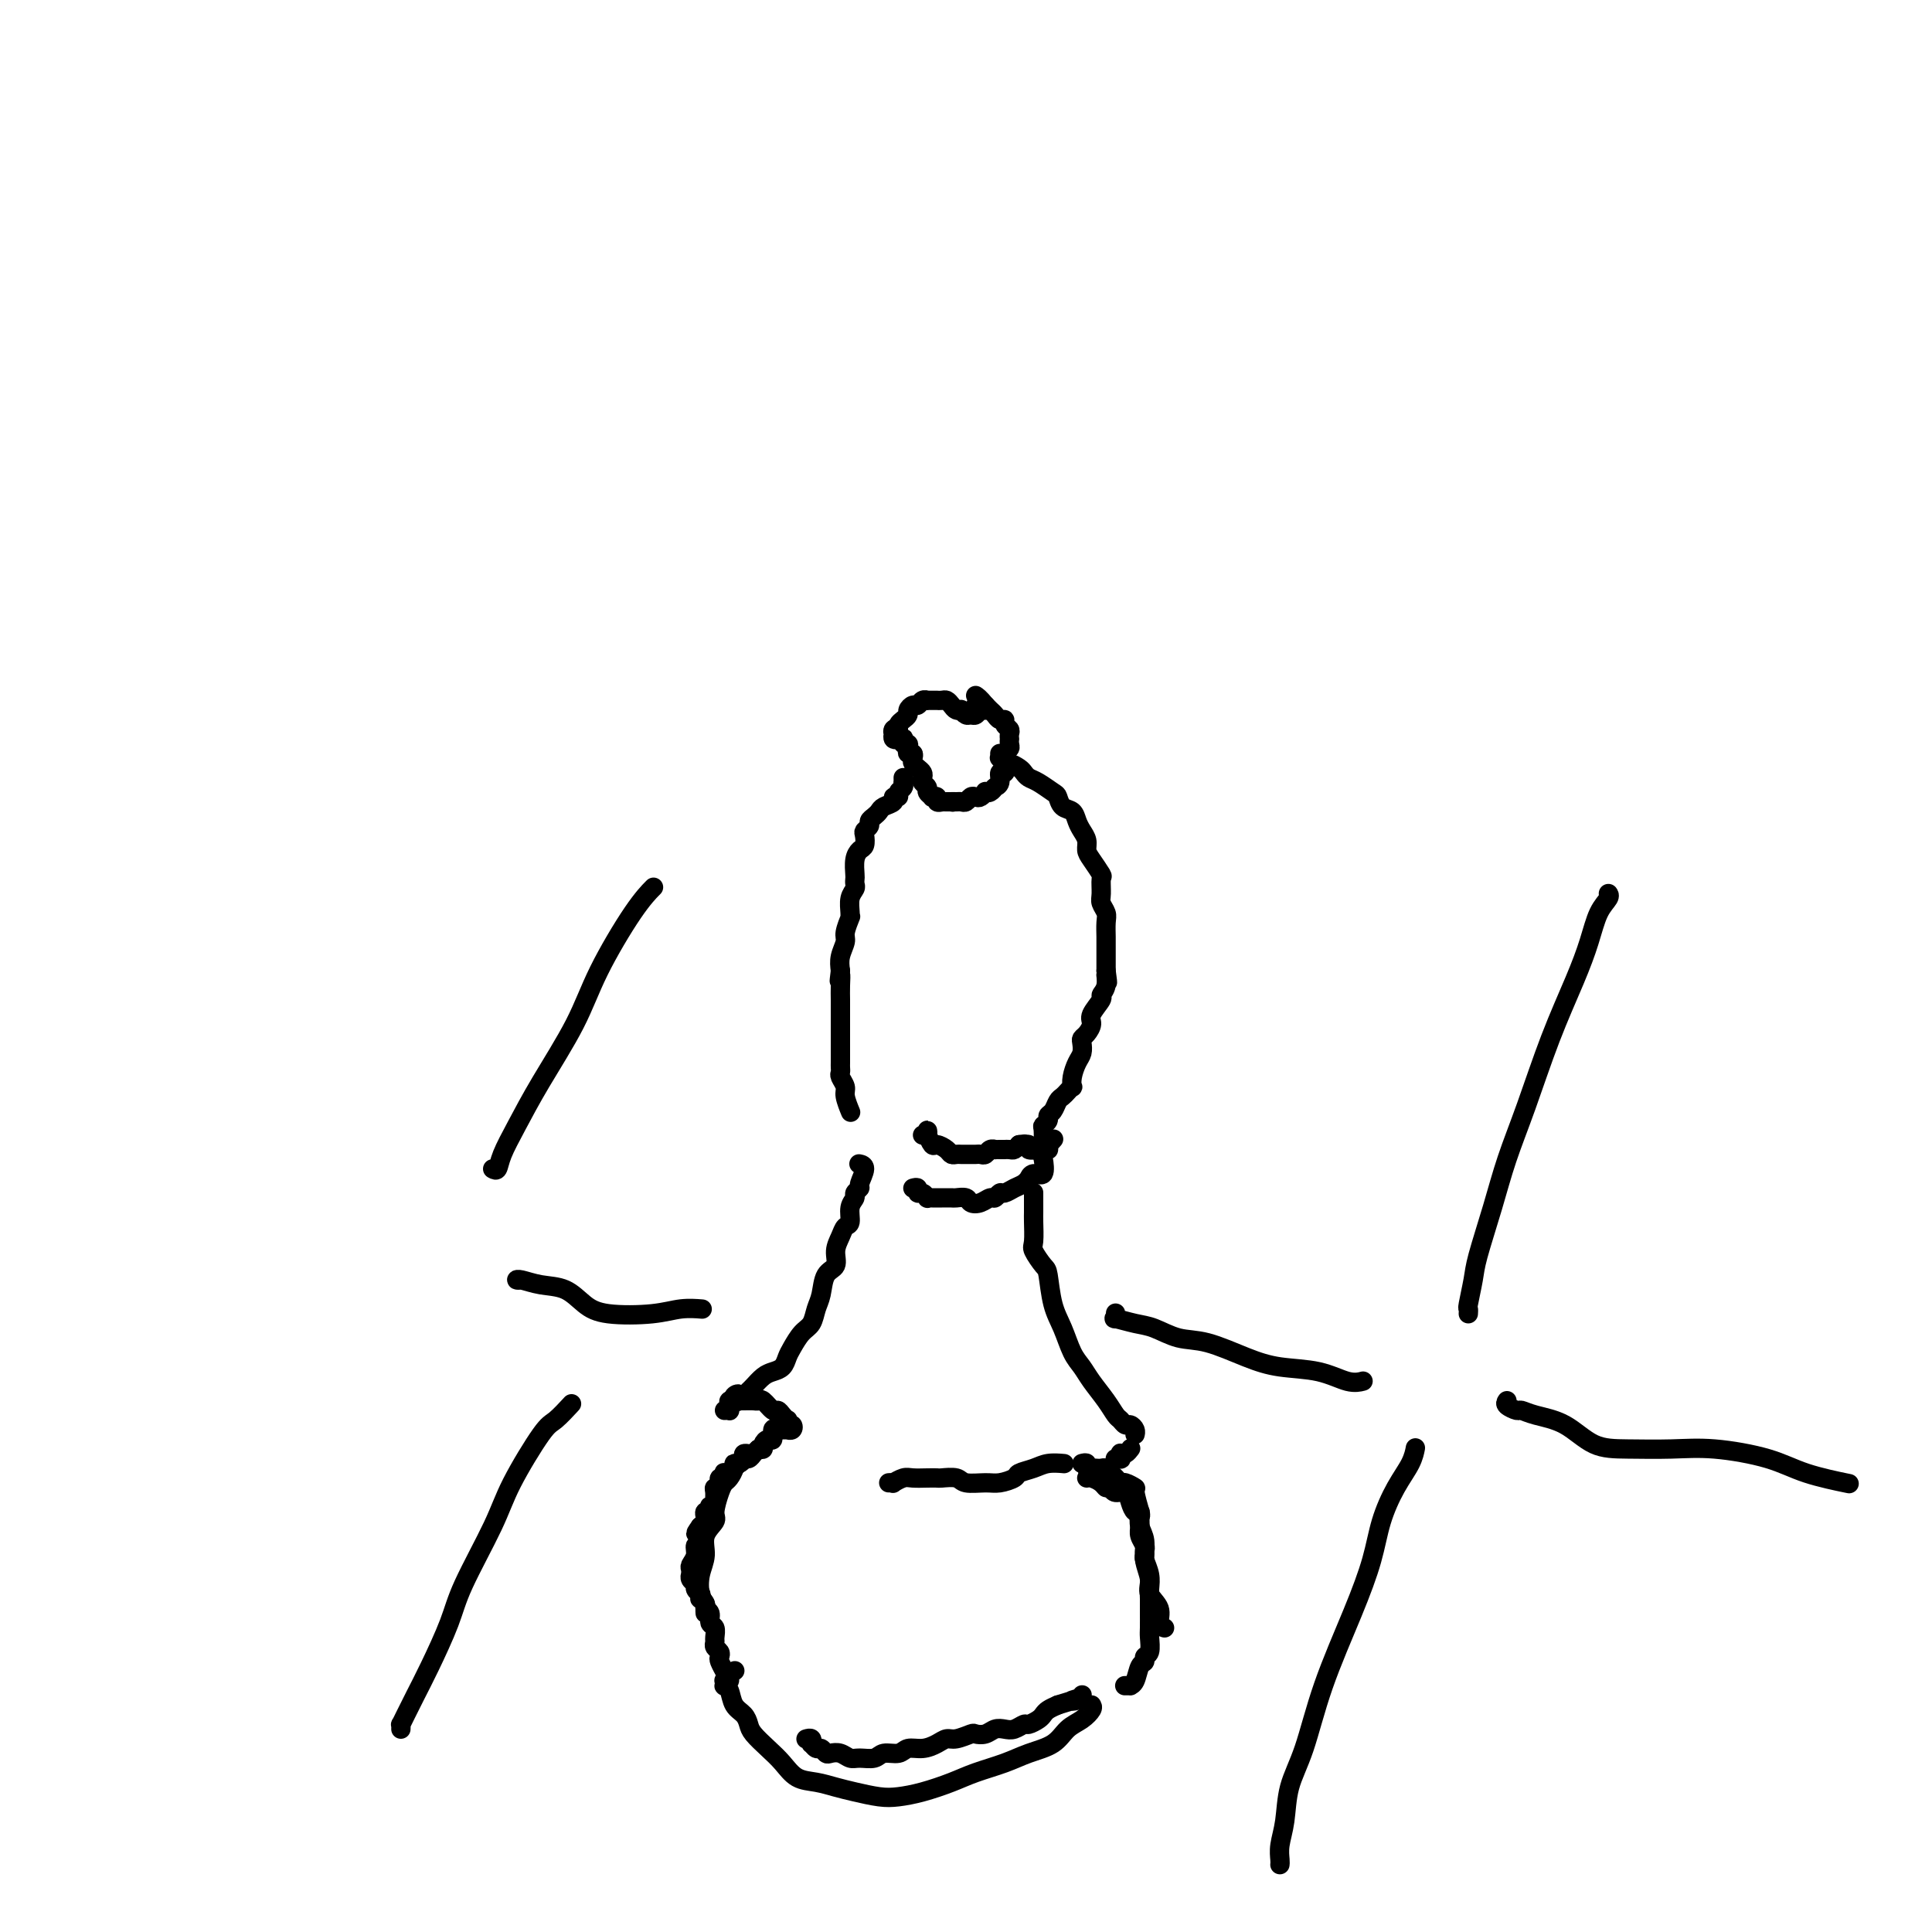 <svg viewBox='0 0 400 400' version='1.1' xmlns='http://www.w3.org/2000/svg' xmlns:xlink='http://www.w3.org/1999/xlink'><g fill='none' stroke='#000000' stroke-width='4' stroke-linecap='round' stroke-linejoin='round'><path d='M202,146c0.316,0.033 0.632,0.065 1,0c0.368,-0.065 0.789,-0.228 1,0c0.211,0.228 0.211,0.847 0,1c-0.211,0.153 -0.635,-0.159 -1,0c-0.365,0.159 -0.671,0.788 -1,1c-0.329,0.212 -0.679,0.005 -1,0c-0.321,-0.005 -0.611,0.192 -1,0c-0.389,-0.192 -0.878,-0.773 -1,-1c-0.122,-0.227 0.122,-0.099 0,0c-0.122,0.099 -0.611,0.170 -1,0c-0.389,-0.170 -0.678,-0.582 -1,-1c-0.322,-0.418 -0.677,-0.844 -1,-1c-0.323,-0.156 -0.612,-0.042 -1,0c-0.388,0.042 -0.874,0.011 -1,0c-0.126,-0.011 0.107,-0.004 0,0c-0.107,0.004 -0.553,0.005 -1,0c-0.447,-0.005 -0.893,-0.016 -1,0c-0.107,0.016 0.125,0.060 0,0c-0.125,-0.060 -0.607,-0.223 -1,0c-0.393,0.223 -0.697,0.833 -1,1c-0.303,0.167 -0.607,-0.110 -1,0c-0.393,0.110 -0.876,0.607 -1,1c-0.124,0.393 0.111,0.683 0,1c-0.111,0.317 -0.568,0.662 -1,1c-0.432,0.338 -0.838,0.668 -1,1c-0.162,0.332 -0.081,0.666 0,1'/><path d='M186,151c-0.713,0.946 0.004,0.310 0,0c-0.004,-0.310 -0.729,-0.293 -1,0c-0.271,0.293 -0.088,0.863 0,1c0.088,0.137 0.080,-0.159 0,0c-0.080,0.159 -0.231,0.774 0,1c0.231,0.226 0.846,0.065 1,0c0.154,-0.065 -0.151,-0.032 0,0c0.151,0.032 0.759,0.064 1,0c0.241,-0.064 0.116,-0.223 0,0c-0.116,0.223 -0.224,0.830 0,1c0.224,0.170 0.778,-0.095 1,0c0.222,0.095 0.111,0.550 0,1c-0.111,0.450 -0.223,0.894 0,1c0.223,0.106 0.781,-0.126 1,0c0.219,0.126 0.097,0.611 0,1c-0.097,0.389 -0.171,0.682 0,1c0.171,0.318 0.586,0.663 1,1c0.414,0.337 0.828,0.668 1,1c0.172,0.332 0.103,0.667 0,1c-0.103,0.333 -0.239,0.664 0,1c0.239,0.336 0.853,0.678 1,1c0.147,0.322 -0.172,0.626 0,1c0.172,0.374 0.835,0.818 1,1c0.165,0.182 -0.167,0.101 0,0c0.167,-0.101 0.832,-0.223 1,0c0.168,0.223 -0.162,0.792 0,1c0.162,0.208 0.817,0.056 1,0c0.183,-0.056 -0.104,-0.015 0,0c0.104,0.015 0.601,0.004 1,0c0.399,-0.004 0.699,-0.002 1,0'/><path d='M197,166c0.571,0.154 -0.002,0.037 0,0c0.002,-0.037 0.578,0.004 1,0c0.422,-0.004 0.690,-0.053 1,0c0.310,0.053 0.661,0.207 1,0c0.339,-0.207 0.664,-0.774 1,-1c0.336,-0.226 0.681,-0.112 1,0c0.319,0.112 0.611,0.222 1,0c0.389,-0.222 0.875,-0.778 1,-1c0.125,-0.222 -0.111,-0.112 0,0c0.111,0.112 0.570,0.224 1,0c0.430,-0.224 0.832,-0.786 1,-1c0.168,-0.214 0.101,-0.081 0,0c-0.101,0.081 -0.237,0.109 0,0c0.237,-0.109 0.849,-0.357 1,-1c0.151,-0.643 -0.157,-1.682 0,-2c0.157,-0.318 0.778,0.083 1,0c0.222,-0.083 0.045,-0.652 0,-1c-0.045,-0.348 0.040,-0.475 0,-1c-0.040,-0.525 -0.207,-1.446 0,-2c0.207,-0.554 0.787,-0.740 1,-1c0.213,-0.260 0.058,-0.595 0,-1c-0.058,-0.405 -0.020,-0.882 0,-1c0.020,-0.118 0.020,0.122 0,0c-0.020,-0.122 -0.061,-0.606 0,-1c0.061,-0.394 0.224,-0.697 0,-1c-0.224,-0.303 -0.833,-0.606 -1,-1c-0.167,-0.394 0.110,-0.879 0,-1c-0.110,-0.121 -0.607,0.122 -1,0c-0.393,-0.122 -0.683,-0.610 -1,-1c-0.317,-0.390 -0.662,-0.683 -1,-1c-0.338,-0.317 -0.669,-0.659 -1,-1'/><path d='M204,146c-1.222,-1.533 -1.778,-1.867 -2,-2c-0.222,-0.133 -0.111,-0.067 0,0'/><path d='M187,161c0.009,0.447 0.018,0.894 0,1c-0.018,0.106 -0.062,-0.130 0,0c0.062,0.130 0.229,0.626 0,1c-0.229,0.374 -0.853,0.625 -1,1c-0.147,0.375 0.182,0.874 0,1c-0.182,0.126 -0.874,-0.121 -1,0c-0.126,0.121 0.316,0.610 0,1c-0.316,0.390 -1.390,0.682 -2,1c-0.610,0.318 -0.756,0.663 -1,1c-0.244,0.337 -0.588,0.667 -1,1c-0.412,0.333 -0.894,0.671 -1,1c-0.106,0.329 0.165,0.651 0,1c-0.165,0.349 -0.766,0.725 -1,1c-0.234,0.275 -0.101,0.448 0,1c0.101,0.552 0.171,1.482 0,2c-0.171,0.518 -0.582,0.625 -1,1c-0.418,0.375 -0.843,1.017 -1,2c-0.157,0.983 -0.046,2.307 0,3c0.046,0.693 0.026,0.756 0,1c-0.026,0.244 -0.060,0.669 0,1c0.060,0.331 0.213,0.569 0,1c-0.213,0.431 -0.793,1.053 -1,2c-0.207,0.947 -0.040,2.217 0,3c0.040,0.783 -0.045,1.080 0,1c0.045,-0.080 0.222,-0.538 0,0c-0.222,0.538 -0.843,2.072 -1,3c-0.157,0.928 0.150,1.250 0,2c-0.150,0.750 -0.757,1.929 -1,3c-0.243,1.071 -0.121,2.036 0,3'/><path d='M174,201c-0.464,3.705 -0.124,1.468 0,1c0.124,-0.468 0.033,0.833 0,2c-0.033,1.167 -0.009,2.200 0,3c0.009,0.800 0.002,1.365 0,2c-0.002,0.635 -0.001,1.339 0,2c0.001,0.661 0.000,1.280 0,2c-0.000,0.720 -0.000,1.541 0,2c0.000,0.459 0.000,0.557 0,1c-0.000,0.443 -0.001,1.231 0,2c0.001,0.769 0.004,1.519 0,2c-0.004,0.481 -0.016,0.694 0,1c0.016,0.306 0.061,0.706 0,1c-0.061,0.294 -0.226,0.481 0,1c0.226,0.519 0.845,1.368 1,2c0.155,0.632 -0.155,1.045 0,2c0.155,0.955 0.773,2.452 1,3c0.227,0.548 0.061,0.147 0,0c-0.061,-0.147 -0.016,-0.040 0,0c0.016,0.040 0.005,0.011 0,0c-0.005,-0.011 -0.002,-0.006 0,0'/><path d='M207,156c0.002,0.425 0.004,0.850 0,1c-0.004,0.150 -0.013,0.025 0,0c0.013,-0.025 0.049,0.049 0,0c-0.049,-0.049 -0.182,-0.220 0,0c0.182,0.220 0.678,0.833 1,1c0.322,0.167 0.469,-0.111 1,0c0.531,0.111 1.445,0.611 2,1c0.555,0.389 0.751,0.666 1,1c0.249,0.334 0.552,0.723 1,1c0.448,0.277 1.041,0.440 2,1c0.959,0.560 2.284,1.515 3,2c0.716,0.485 0.821,0.500 1,1c0.179,0.500 0.430,1.485 1,2c0.570,0.515 1.459,0.561 2,1c0.541,0.439 0.735,1.271 1,2c0.265,0.729 0.600,1.355 1,2c0.400,0.645 0.863,1.309 1,2c0.137,0.691 -0.054,1.410 0,2c0.054,0.590 0.353,1.050 1,2c0.647,0.950 1.641,2.390 2,3c0.359,0.610 0.082,0.389 0,1c-0.082,0.611 0.031,2.055 0,3c-0.031,0.945 -0.204,1.393 0,2c0.204,0.607 0.787,1.374 1,2c0.213,0.626 0.057,1.113 0,2c-0.057,0.887 -0.015,2.176 0,3c0.015,0.824 0.004,1.183 0,2c-0.004,0.817 -0.001,2.090 0,3c0.001,0.910 0.001,1.455 0,2'/><path d='M229,201c0.600,4.313 0.101,1.596 0,1c-0.101,-0.596 0.198,0.928 0,2c-0.198,1.072 -0.893,1.691 -1,2c-0.107,0.309 0.374,0.306 0,1c-0.374,0.694 -1.603,2.083 -2,3c-0.397,0.917 0.038,1.362 0,2c-0.038,0.638 -0.549,1.468 -1,2c-0.451,0.532 -0.843,0.765 -1,1c-0.157,0.235 -0.081,0.473 0,1c0.081,0.527 0.166,1.342 0,2c-0.166,0.658 -0.583,1.160 -1,2c-0.417,0.840 -0.833,2.018 -1,3c-0.167,0.982 -0.086,1.768 0,2c0.086,0.232 0.178,-0.089 0,0c-0.178,0.089 -0.626,0.587 -1,1c-0.374,0.413 -0.674,0.740 -1,1c-0.326,0.260 -0.680,0.451 -1,1c-0.320,0.549 -0.608,1.454 -1,2c-0.392,0.546 -0.890,0.732 -1,1c-0.110,0.268 0.167,0.619 0,1c-0.167,0.381 -0.777,0.793 -1,1c-0.223,0.207 -0.060,0.210 0,1c0.060,0.790 0.017,2.369 0,3c-0.017,0.631 -0.009,0.316 0,0'/><path d='M189,246c0.444,-0.121 0.889,-0.243 1,0c0.111,0.243 -0.111,0.850 0,1c0.111,0.150 0.555,-0.156 1,0c0.445,0.156 0.892,0.774 1,1c0.108,0.226 -0.122,0.061 0,0c0.122,-0.061 0.595,-0.016 1,0c0.405,0.016 0.742,0.003 1,0c0.258,-0.003 0.435,0.003 1,0c0.565,-0.003 1.516,-0.014 2,0c0.484,0.014 0.501,0.052 1,0c0.499,-0.052 1.482,-0.195 2,0c0.518,0.195 0.573,0.728 1,1c0.427,0.272 1.227,0.284 2,0c0.773,-0.284 1.519,-0.864 2,-1c0.481,-0.136 0.696,0.171 1,0c0.304,-0.171 0.698,-0.820 1,-1c0.302,-0.180 0.511,0.111 1,0c0.489,-0.111 1.257,-0.623 2,-1c0.743,-0.377 1.460,-0.620 2,-1c0.540,-0.380 0.901,-0.897 1,-1c0.099,-0.103 -0.066,0.208 0,0c0.066,-0.208 0.361,-0.935 1,-1c0.639,-0.065 1.621,0.534 2,0c0.379,-0.534 0.154,-2.199 0,-3c-0.154,-0.801 -0.237,-0.737 0,-1c0.237,-0.263 0.796,-0.854 1,-1c0.204,-0.146 0.055,0.153 0,0c-0.055,-0.153 -0.016,-0.758 0,-1c0.016,-0.242 0.008,-0.121 0,0'/><path d='M217,237c0.714,-1.179 0.000,-0.125 0,0c-0.000,0.125 0.714,-0.679 1,-1c0.286,-0.321 0.143,-0.161 0,0'/><path d='M191,235c0.422,0.142 0.844,0.285 1,0c0.156,-0.285 0.045,-0.997 0,-1c-0.045,-0.003 -0.024,0.702 0,1c0.024,0.298 0.052,0.188 0,0c-0.052,-0.188 -0.183,-0.453 0,0c0.183,0.453 0.679,1.624 1,2c0.321,0.376 0.467,-0.043 1,0c0.533,0.043 1.452,0.547 2,1c0.548,0.453 0.724,0.853 1,1c0.276,0.147 0.651,0.039 1,0c0.349,-0.039 0.671,-0.011 1,0c0.329,0.011 0.666,0.004 1,0c0.334,-0.004 0.667,-0.005 1,0c0.333,0.005 0.668,0.015 1,0c0.332,-0.015 0.663,-0.057 1,0c0.337,0.057 0.682,0.211 1,0c0.318,-0.211 0.611,-0.789 1,-1c0.389,-0.211 0.874,-0.057 1,0c0.126,0.057 -0.107,0.015 0,0c0.107,-0.015 0.553,-0.003 1,0c0.447,0.003 0.893,-0.002 1,0c0.107,0.002 -0.126,0.011 0,0c0.126,-0.011 0.611,-0.041 1,0c0.389,0.041 0.683,0.155 1,0c0.317,-0.155 0.659,-0.577 1,-1'/><path d='M211,237c2.015,-0.293 1.051,-0.026 1,0c-0.051,0.026 0.809,-0.189 1,0c0.191,0.189 -0.289,0.783 0,1c0.289,0.217 1.347,0.059 2,0c0.653,-0.059 0.901,-0.017 1,0c0.099,0.017 0.050,0.008 0,0'/><path d='M178,241c-0.146,-0.029 -0.292,-0.057 0,0c0.292,0.057 1.022,0.200 1,1c-0.022,0.800 -0.794,2.258 -1,3c-0.206,0.742 0.156,0.770 0,1c-0.156,0.230 -0.829,0.663 -1,1c-0.171,0.337 0.162,0.579 0,1c-0.162,0.421 -0.818,1.021 -1,2c-0.182,0.979 0.111,2.335 0,3c-0.111,0.665 -0.625,0.637 -1,1c-0.375,0.363 -0.611,1.115 -1,2c-0.389,0.885 -0.930,1.902 -1,3c-0.070,1.098 0.333,2.276 0,3c-0.333,0.724 -1.401,0.994 -2,2c-0.599,1.006 -0.727,2.749 -1,4c-0.273,1.251 -0.689,2.012 -1,3c-0.311,0.988 -0.516,2.205 -1,3c-0.484,0.795 -1.246,1.169 -2,2c-0.754,0.831 -1.500,2.120 -2,3c-0.500,0.880 -0.754,1.353 -1,2c-0.246,0.647 -0.486,1.469 -1,2c-0.514,0.531 -1.304,0.772 -2,1c-0.696,0.228 -1.300,0.443 -2,1c-0.700,0.557 -1.496,1.458 -2,2c-0.504,0.542 -0.715,0.726 -1,1c-0.285,0.274 -0.642,0.637 -1,1'/><path d='M154,289c-2.332,2.337 -1.161,0.678 -1,0c0.161,-0.678 -0.687,-0.375 -1,0c-0.313,0.375 -0.089,0.821 0,1c0.089,0.179 0.045,0.089 0,0'/><path d='M214,247c0.000,-0.079 0.000,-0.158 0,0c-0.000,0.158 -0.000,0.554 0,1c0.000,0.446 0.001,0.942 0,1c-0.001,0.058 -0.002,-0.323 0,0c0.002,0.323 0.007,1.351 0,2c-0.007,0.649 -0.027,0.919 0,2c0.027,1.081 0.100,2.974 0,4c-0.100,1.026 -0.375,1.186 0,2c0.375,0.814 1.399,2.283 2,3c0.601,0.717 0.780,0.681 1,2c0.220,1.319 0.481,3.994 1,6c0.519,2.006 1.297,3.345 2,5c0.703,1.655 1.330,3.627 2,5c0.670,1.373 1.384,2.146 2,3c0.616,0.854 1.135,1.788 2,3c0.865,1.212 2.077,2.702 3,4c0.923,1.298 1.558,2.403 2,3c0.442,0.597 0.693,0.685 1,1c0.307,0.315 0.671,0.855 1,1c0.329,0.145 0.624,-0.105 1,0c0.376,0.105 0.832,0.567 1,1c0.168,0.433 0.048,0.838 0,1c-0.048,0.162 -0.024,0.081 0,0'/><path d='M234,300c0.083,-0.111 0.165,-0.222 0,0c-0.165,0.222 -0.579,0.777 -1,1c-0.421,0.223 -0.849,0.112 -1,0c-0.151,-0.112 -0.027,-0.226 0,0c0.027,0.226 -0.045,0.793 0,1c0.045,0.207 0.208,0.056 0,0c-0.208,-0.056 -0.787,-0.015 -1,0c-0.213,0.015 -0.061,0.004 0,0c0.061,-0.004 0.030,-0.002 0,0'/><path d='M224,303c0.447,-0.113 0.893,-0.226 1,0c0.107,0.226 -0.126,0.792 0,1c0.126,0.208 0.611,0.059 1,0c0.389,-0.059 0.681,-0.027 1,0c0.319,0.027 0.663,0.050 1,0c0.337,-0.050 0.666,-0.172 1,0c0.334,0.172 0.672,0.638 1,1c0.328,0.362 0.647,0.619 1,1c0.353,0.381 0.739,0.887 1,1c0.261,0.113 0.396,-0.167 1,0c0.604,0.167 1.677,0.782 2,1c0.323,0.218 -0.106,0.038 0,1c0.106,0.962 0.745,3.064 1,4c0.255,0.936 0.125,0.704 0,1c-0.125,0.296 -0.246,1.118 0,2c0.246,0.882 0.858,1.824 1,3c0.142,1.176 -0.187,2.584 0,4c0.187,1.416 0.891,2.838 1,4c0.109,1.162 -0.377,2.063 0,3c0.377,0.937 1.618,1.911 2,3c0.382,1.089 -0.093,2.292 0,3c0.093,0.708 0.756,0.921 1,1c0.244,0.079 0.070,0.022 0,0c-0.070,-0.022 -0.035,-0.011 0,0'/><path d='M155,301c0.119,0.022 0.238,0.044 0,0c-0.238,-0.044 -0.834,-0.153 -1,0c-0.166,0.153 0.096,0.570 0,1c-0.096,0.430 -0.551,0.874 -1,1c-0.449,0.126 -0.894,-0.068 -1,0c-0.106,0.068 0.125,0.396 0,1c-0.125,0.604 -0.606,1.484 -1,2c-0.394,0.516 -0.702,0.668 -1,1c-0.298,0.332 -0.587,0.843 -1,2c-0.413,1.157 -0.951,2.959 -1,4c-0.049,1.041 0.392,1.322 0,2c-0.392,0.678 -1.618,1.754 -2,3c-0.382,1.246 0.080,2.662 0,4c-0.080,1.338 -0.701,2.597 -1,4c-0.299,1.403 -0.276,2.951 0,4c0.276,1.049 0.806,1.601 1,2c0.194,0.399 0.052,0.646 0,1c-0.052,0.354 -0.015,0.815 0,1c0.015,0.185 0.007,0.092 0,0'/><path d='M150,292c0.425,-0.022 0.850,-0.044 1,0c0.150,0.044 0.025,0.155 0,0c-0.025,-0.155 0.052,-0.578 0,-1c-0.052,-0.422 -0.232,-0.845 0,-1c0.232,-0.155 0.874,-0.041 1,0c0.126,0.041 -0.266,0.009 0,0c0.266,-0.009 1.188,0.005 2,0c0.812,-0.005 1.513,-0.030 2,0c0.487,0.030 0.760,0.116 1,0c0.240,-0.116 0.446,-0.433 1,0c0.554,0.433 1.455,1.618 2,2c0.545,0.382 0.734,-0.037 1,0c0.266,0.037 0.611,0.531 1,1c0.389,0.469 0.823,0.914 1,1c0.177,0.086 0.096,-0.187 0,0c-0.096,0.187 -0.207,0.835 0,1c0.207,0.165 0.731,-0.152 1,0c0.269,0.152 0.283,0.773 0,1c-0.283,0.227 -0.863,0.061 -1,0c-0.137,-0.061 0.170,-0.019 0,0c-0.170,0.019 -0.815,0.013 -1,0c-0.185,-0.013 0.091,-0.032 0,0c-0.091,0.032 -0.550,0.117 -1,0c-0.450,-0.117 -0.890,-0.434 -1,0c-0.110,0.434 0.111,1.619 0,2c-0.111,0.381 -0.556,-0.042 -1,0c-0.444,0.042 -0.889,0.550 -1,1c-0.111,0.450 0.111,0.843 0,1c-0.111,0.157 -0.556,0.079 -1,0'/><path d='M157,300c-1.101,1.085 -0.854,0.797 -1,1c-0.146,0.203 -0.684,0.895 -1,1c-0.316,0.105 -0.409,-0.378 -1,0c-0.591,0.378 -1.679,1.618 -2,2c-0.321,0.382 0.124,-0.095 0,0c-0.124,0.095 -0.817,0.762 -1,1c-0.183,0.238 0.143,0.049 0,0c-0.143,-0.049 -0.756,0.044 -1,0c-0.244,-0.044 -0.118,-0.223 0,0c0.118,0.223 0.229,0.848 0,1c-0.229,0.152 -0.797,-0.170 -1,0c-0.203,0.170 -0.040,0.832 0,1c0.040,0.168 -0.042,-0.159 0,0c0.042,0.159 0.208,0.803 0,1c-0.208,0.197 -0.792,-0.052 -1,0c-0.208,0.052 -0.042,0.405 0,1c0.042,0.595 -0.040,1.431 0,2c0.040,0.569 0.203,0.870 0,1c-0.203,0.130 -0.772,0.091 -1,0c-0.228,-0.091 -0.114,-0.232 0,0c0.114,0.232 0.227,0.836 0,1c-0.227,0.164 -0.796,-0.114 -1,0c-0.204,0.114 -0.044,0.618 0,1c0.044,0.382 -0.026,0.641 0,1c0.026,0.359 0.150,0.817 0,1c-0.150,0.183 -0.575,0.092 -1,0'/><path d='M145,316c-1.852,2.598 -0.481,1.094 0,1c0.481,-0.094 0.073,1.221 0,2c-0.073,0.779 0.191,1.020 0,1c-0.191,-0.020 -0.836,-0.303 -1,0c-0.164,0.303 0.152,1.191 0,2c-0.152,0.809 -0.774,1.540 -1,2c-0.226,0.460 -0.057,0.648 0,1c0.057,0.352 0.000,0.868 0,1c-0.000,0.132 0.056,-0.118 0,0c-0.056,0.118 -0.225,0.605 0,1c0.225,0.395 0.845,0.698 1,1c0.155,0.302 -0.156,0.602 0,1c0.156,0.398 0.778,0.894 1,1c0.222,0.106 0.044,-0.179 0,0c-0.044,0.179 0.045,0.820 0,1c-0.045,0.180 -0.223,-0.102 0,0c0.223,0.102 0.848,0.590 1,1c0.152,0.410 -0.170,0.744 0,1c0.170,0.256 0.830,0.436 1,1c0.170,0.564 -0.152,1.513 0,2c0.152,0.487 0.776,0.512 1,1c0.224,0.488 0.046,1.441 0,2c-0.046,0.559 0.039,0.726 0,1c-0.039,0.274 -0.203,0.655 0,1c0.203,0.345 0.772,0.653 1,1c0.228,0.347 0.113,0.734 0,1c-0.113,0.266 -0.226,0.412 0,1c0.226,0.588 0.792,1.620 1,2c0.208,0.380 0.060,0.109 0,0c-0.060,-0.109 -0.030,-0.054 0,0'/><path d='M233,349c-0.120,0.002 -0.240,0.004 0,0c0.240,-0.004 0.839,-0.014 1,0c0.161,0.014 -0.115,0.053 0,0c0.115,-0.053 0.623,-0.197 1,-1c0.377,-0.803 0.623,-2.264 1,-3c0.377,-0.736 0.886,-0.748 1,-1c0.114,-0.252 -0.166,-0.743 0,-1c0.166,-0.257 0.776,-0.278 1,-1c0.224,-0.722 0.060,-2.144 0,-3c-0.060,-0.856 -0.016,-1.146 0,-2c0.016,-0.854 0.004,-2.273 0,-3c-0.004,-0.727 -0.000,-0.764 0,-1c0.000,-0.236 -0.004,-0.673 0,-1c0.004,-0.327 0.015,-0.546 0,-1c-0.015,-0.454 -0.057,-1.144 0,-2c0.057,-0.856 0.212,-1.878 0,-3c-0.212,-1.122 -0.793,-2.345 -1,-3c-0.207,-0.655 -0.041,-0.742 0,-1c0.041,-0.258 -0.042,-0.689 0,-1c0.042,-0.311 0.208,-0.504 0,-1c-0.208,-0.496 -0.791,-1.294 -1,-2c-0.209,-0.706 -0.045,-1.319 0,-2c0.045,-0.681 -0.028,-1.430 0,-2c0.028,-0.570 0.159,-0.961 0,-1c-0.159,-0.039 -0.606,0.274 -1,0c-0.394,-0.274 -0.734,-1.135 -1,-2c-0.266,-0.865 -0.456,-1.733 -1,-2c-0.544,-0.267 -1.441,0.067 -2,0c-0.559,-0.067 -0.779,-0.533 -1,-1'/><path d='M230,308c-1.122,-0.729 -0.928,-0.052 -1,0c-0.072,0.052 -0.411,-0.522 -1,-1c-0.589,-0.478 -1.428,-0.859 -2,-1c-0.572,-0.141 -0.878,-0.040 -1,0c-0.122,0.040 -0.061,0.020 0,0'/><path d='M152,346c0.121,-0.084 0.243,-0.167 0,0c-0.243,0.167 -0.849,0.585 -1,1c-0.151,0.415 0.155,0.829 0,1c-0.155,0.171 -0.770,0.100 -1,0c-0.230,-0.100 -0.074,-0.227 0,0c0.074,0.227 0.065,0.809 0,1c-0.065,0.191 -0.186,-0.009 0,0c0.186,0.009 0.678,0.228 1,1c0.322,0.772 0.473,2.097 1,3c0.527,0.903 1.429,1.385 2,2c0.571,0.615 0.813,1.362 1,2c0.187,0.638 0.321,1.165 1,2c0.679,0.835 1.903,1.978 3,3c1.097,1.022 2.066,1.923 3,3c0.934,1.077 1.831,2.331 3,3c1.169,0.669 2.608,0.754 4,1c1.392,0.246 2.737,0.652 4,1c1.263,0.348 2.445,0.637 4,1c1.555,0.363 3.485,0.799 5,1c1.515,0.201 2.617,0.167 4,0c1.383,-0.167 3.047,-0.468 5,-1c1.953,-0.532 4.196,-1.296 6,-2c1.804,-0.704 3.168,-1.347 5,-2c1.832,-0.653 4.132,-1.315 6,-2c1.868,-0.685 3.303,-1.391 5,-2c1.697,-0.609 3.656,-1.119 5,-2c1.344,-0.881 2.071,-2.133 3,-3c0.929,-0.867 2.058,-1.349 3,-2c0.942,-0.651 1.698,-1.472 2,-2c0.302,-0.528 0.151,-0.764 0,-1'/><path d='M167,360c-0.112,0.033 -0.223,0.065 0,0c0.223,-0.065 0.781,-0.229 1,0c0.219,0.229 0.100,0.850 0,1c-0.100,0.150 -0.182,-0.170 0,0c0.182,0.170 0.629,0.829 1,1c0.371,0.171 0.666,-0.146 1,0c0.334,0.146 0.707,0.757 1,1c0.293,0.243 0.505,0.119 1,0c0.495,-0.119 1.272,-0.232 2,0c0.728,0.232 1.406,0.809 2,1c0.594,0.191 1.103,-0.005 2,0c0.897,0.005 2.182,0.212 3,0c0.818,-0.212 1.167,-0.844 2,-1c0.833,-0.156 2.149,0.164 3,0c0.851,-0.164 1.238,-0.814 2,-1c0.762,-0.186 1.900,0.090 3,0c1.100,-0.090 2.164,-0.546 3,-1c0.836,-0.454 1.445,-0.905 2,-1c0.555,-0.095 1.055,0.167 2,0c0.945,-0.167 2.336,-0.763 3,-1c0.664,-0.237 0.600,-0.115 1,0c0.400,0.115 1.263,0.223 2,0c0.737,-0.223 1.348,-0.777 2,-1c0.652,-0.223 1.344,-0.115 2,0c0.656,0.115 1.275,0.238 2,0c0.725,-0.238 1.555,-0.837 2,-1c0.445,-0.163 0.503,0.111 1,0c0.497,-0.111 1.432,-0.607 2,-1c0.568,-0.393 0.768,-0.683 1,-1c0.232,-0.317 0.495,-0.662 1,-1c0.505,-0.338 1.253,-0.669 2,-1'/><path d='M219,353c6.514,-1.944 3.798,-1.306 3,-1c-0.798,0.306 0.322,0.278 1,0c0.678,-0.278 0.913,-0.806 1,-1c0.087,-0.194 0.025,-0.056 0,0c-0.025,0.056 -0.012,0.028 0,0'/><path d='M184,307c0.472,-0.030 0.945,-0.061 1,0c0.055,0.061 -0.307,0.212 0,0c0.307,-0.212 1.285,-0.789 2,-1c0.715,-0.211 1.169,-0.058 2,0c0.831,0.058 2.041,0.019 3,0c0.959,-0.019 1.667,-0.019 2,0c0.333,0.019 0.290,0.059 1,0c0.710,-0.059 2.173,-0.215 3,0c0.827,0.215 1.018,0.801 2,1c0.982,0.199 2.756,0.012 4,0c1.244,-0.012 1.960,0.151 3,0c1.040,-0.151 2.405,-0.615 3,-1c0.595,-0.385 0.419,-0.692 1,-1c0.581,-0.308 1.919,-0.619 3,-1c1.081,-0.381 1.907,-0.833 3,-1c1.093,-0.167 2.455,-0.048 3,0c0.545,0.048 0.272,0.024 0,0'/><path d='M83,358c0.019,-0.459 0.037,-0.919 0,-1c-0.037,-0.081 -0.130,0.216 0,0c0.130,-0.216 0.482,-0.946 1,-2c0.518,-1.054 1.203,-2.433 2,-4c0.797,-1.567 1.708,-3.323 3,-6c1.292,-2.677 2.965,-6.276 4,-9c1.035,-2.724 1.431,-4.573 3,-8c1.569,-3.427 4.312,-8.432 6,-12c1.688,-3.568 2.320,-5.699 4,-9c1.680,-3.301 4.409,-7.771 6,-10c1.591,-2.229 2.044,-2.215 3,-3c0.956,-0.785 2.416,-2.367 3,-3c0.584,-0.633 0.292,-0.316 0,0'/><path d='M265,386c-0.007,0.051 -0.015,0.102 0,0c0.015,-0.102 0.051,-0.355 0,-1c-0.051,-0.645 -0.190,-1.680 0,-3c0.190,-1.320 0.707,-2.926 1,-5c0.293,-2.074 0.362,-4.618 1,-7c0.638,-2.382 1.847,-4.602 3,-8c1.153,-3.398 2.251,-7.972 4,-13c1.749,-5.028 4.150,-10.508 6,-15c1.850,-4.492 3.151,-7.996 4,-11c0.849,-3.004 1.247,-5.509 2,-8c0.753,-2.491 1.862,-4.967 3,-7c1.138,-2.033 2.306,-3.624 3,-5c0.694,-1.376 0.912,-2.536 1,-3c0.088,-0.464 0.044,-0.232 0,0'/><path d='M108,265c-0.448,0.028 -0.896,0.055 -1,0c-0.104,-0.055 0.137,-0.193 1,0c0.863,0.193 2.347,0.718 4,1c1.653,0.282 3.473,0.320 5,1c1.527,0.680 2.760,2.000 4,3c1.240,1.000 2.487,1.680 5,2c2.513,0.320 6.292,0.282 9,0c2.708,-0.282 4.344,-0.807 6,-1c1.656,-0.193 3.330,-0.055 4,0c0.670,0.055 0.335,0.028 0,0'/><path d='M231,272c-0.026,-0.120 -0.052,-0.241 0,0c0.052,0.241 0.182,0.842 0,1c-0.182,0.158 -0.678,-0.128 0,0c0.678,0.128 2.528,0.671 4,1c1.472,0.329 2.564,0.445 4,1c1.436,0.555 3.215,1.548 5,2c1.785,0.452 3.576,0.363 6,1c2.424,0.637 5.480,1.999 8,3c2.520,1.001 4.504,1.641 7,2c2.496,0.359 5.504,0.436 8,1c2.496,0.564 4.480,1.613 6,2c1.520,0.387 2.577,0.110 3,0c0.423,-0.110 0.211,-0.055 0,0'/><path d='M312,290c-0.210,0.303 -0.420,0.607 0,1c0.420,0.393 1.471,0.876 2,1c0.529,0.124 0.535,-0.110 1,0c0.465,0.110 1.388,0.566 3,1c1.612,0.434 3.913,0.847 6,2c2.087,1.153 3.960,3.046 6,4c2.040,0.954 4.246,0.969 7,1c2.754,0.031 6.056,0.079 9,0c2.944,-0.079 5.529,-0.284 9,0c3.471,0.284 7.827,1.055 11,2c3.173,0.945 5.162,2.062 8,3c2.838,0.938 6.525,1.697 8,2c1.475,0.303 0.737,0.152 0,0'/><path d='M304,272c0.027,-0.438 0.055,-0.875 0,-1c-0.055,-0.125 -0.192,0.064 0,-1c0.192,-1.064 0.714,-3.379 1,-5c0.286,-1.621 0.336,-2.546 1,-5c0.664,-2.454 1.942,-6.436 3,-10c1.058,-3.564 1.897,-6.709 3,-10c1.103,-3.291 2.469,-6.726 4,-11c1.531,-4.274 3.227,-9.386 5,-14c1.773,-4.614 3.624,-8.728 5,-12c1.376,-3.272 2.278,-5.700 3,-8c0.722,-2.300 1.266,-4.472 2,-6c0.734,-1.528 1.659,-2.411 2,-3c0.341,-0.589 0.097,-0.882 0,-1c-0.097,-0.118 -0.049,-0.059 0,0'/><path d='M102,242c0.373,0.209 0.746,0.419 1,0c0.254,-0.419 0.389,-1.466 1,-3c0.611,-1.534 1.699,-3.554 3,-6c1.301,-2.446 2.815,-5.318 5,-9c2.185,-3.682 5.041,-8.174 7,-12c1.959,-3.826 3.020,-6.984 5,-11c1.980,-4.016 4.879,-8.889 7,-12c2.121,-3.111 3.463,-4.460 4,-5c0.537,-0.540 0.268,-0.270 0,0'/></g>
</svg>